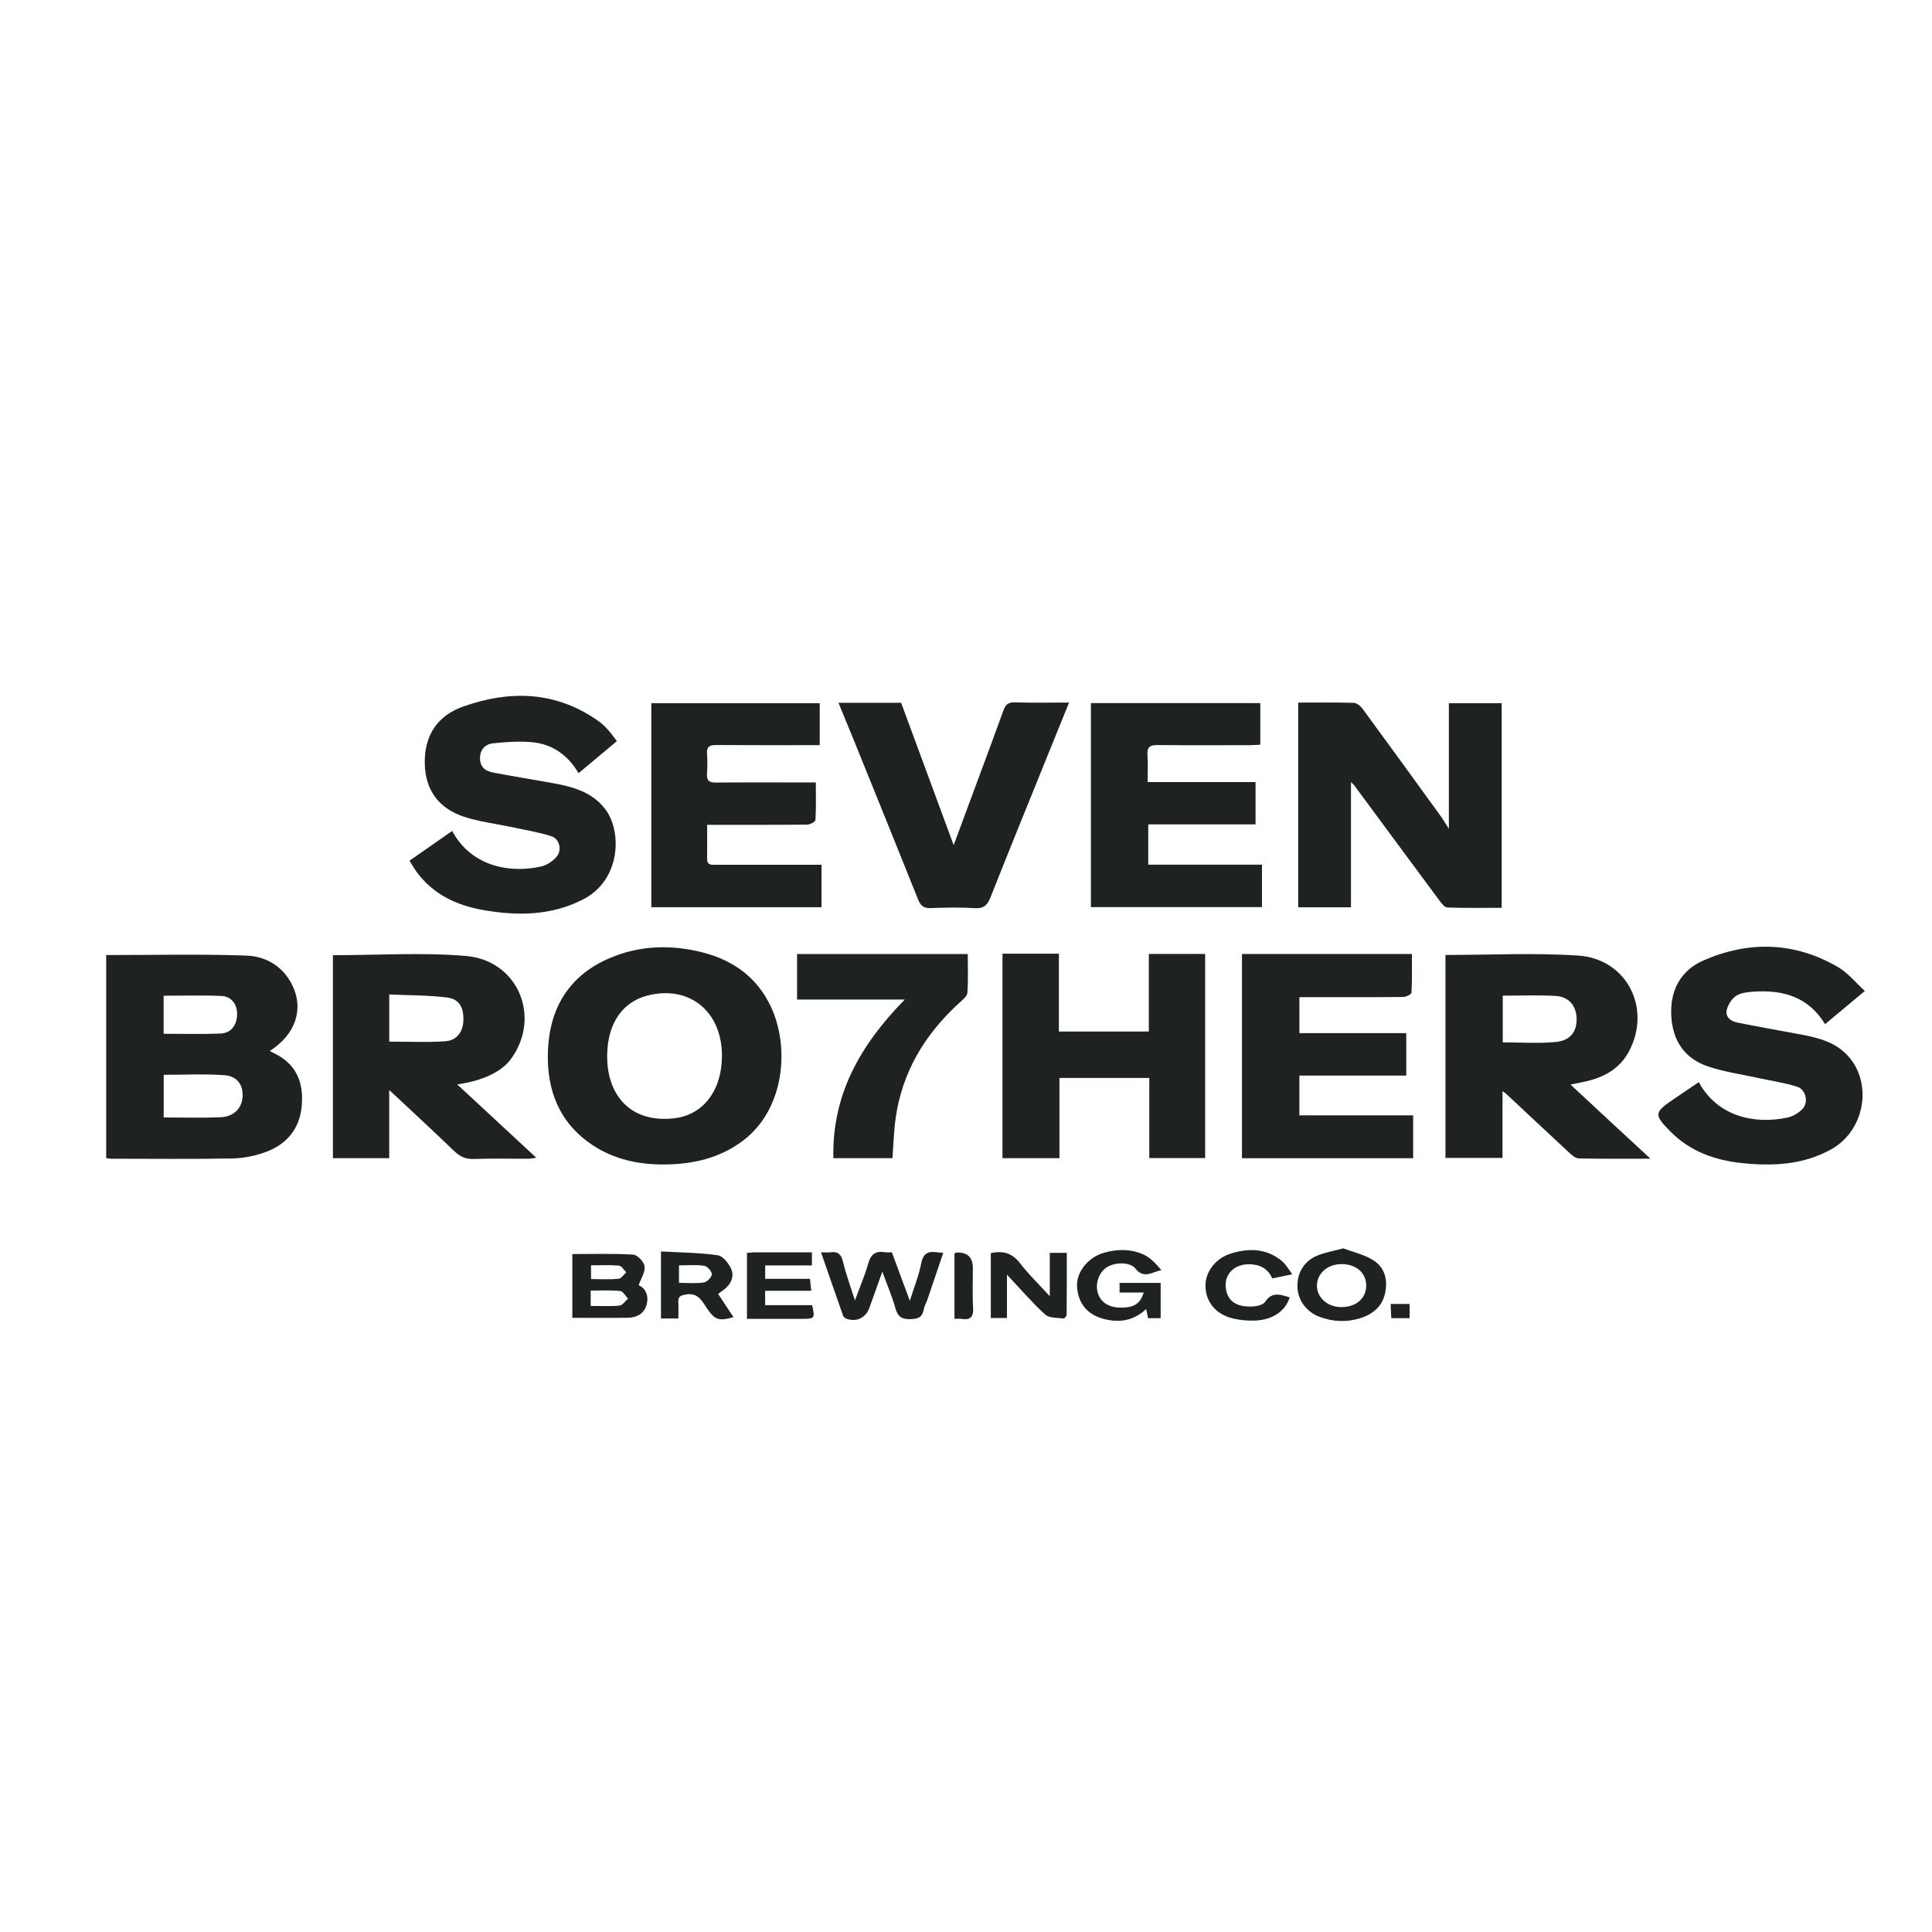 <?xml version="1.0" encoding="UTF-8"?><svg id="Layer_1" xmlns="http://www.w3.org/2000/svg" viewBox="0 0 1080 1080"><defs><style>.cls-1{fill:#1e2223;}</style></defs><path class="cls-1" d="m59.37,533.88c26.64,0,52.5-.62,78.3.3,10.92.39,20.51,5.89,25.74,16.57,6.56,13.4,1.78,27.6-12.64,36.77,2.13,1.13,4.14,2.04,5.98,3.2,10.53,6.69,13.04,17,11.82,28.37-1.32,12.25-8.57,20.66-19.92,24.85-5.9,2.18-12.44,3.52-18.72,3.64-22.49.42-44.99.17-67.49.15-1.05,0-2.09-.18-3.08-.28v-113.58Zm32.13,90.79c10.96,0,21.3.3,31.61-.1,7.55-.3,12.04-4.88,12.49-11.42.44-6.49-2.87-11.57-10.07-12.1-11.25-.82-22.61-.22-34.03-.22v23.83Zm-.03-46.79c10.77,0,21.25.3,31.7-.11,5.99-.24,9.29-4.63,9.37-10.82.07-5.47-3.1-9.94-8.67-10.19-10.77-.48-21.58-.14-32.4-.14v21.26Z"/><path class="cls-1" d="m725.71,392.74c10.61,0,20.79-.15,30.96.15,1.69.05,3.81,1.69,4.92,3.2,14.75,20.07,29.36,40.23,43.97,60.4,1.31,1.81,2.42,3.77,4.37,6.84v-70.24h29.51v114.39c-10.15,0-20.25.15-30.35-.17-1.47-.05-3.13-2.15-4.25-3.65-16.01-21.56-31.94-43.18-47.9-64.77-.3-.4-.73-.7-1.74-1.67v69.99h-29.49v-114.46Z"/><path class="cls-1" d="m808.01,533.83c25.1,0,49.77-1.29,74.25.35,27.22,1.82,41.17,29.64,28.28,53.67-5.25,9.78-14.23,14.55-24.75,16.82-2.35.51-4.72.96-7.87,1.6,7.8,7.26,15.04,14.01,22.3,20.74,7.12,6.61,14.26,13.19,22.39,20.71-14.25,0-27.2.15-40.13-.16-1.92-.05-4.02-2.03-5.65-3.54-11.63-10.76-23.16-21.63-34.74-32.45-.46-.43-1.02-.76-2.17-1.62v37.34h-31.9v-113.45Zm32.05,48.87c10,0,19.82.68,29.49-.21,8.29-.76,11.96-5.8,11.78-13.13-.17-7.16-4.31-12.21-11.81-12.64-9.72-.55-19.5-.14-29.47-.14v26.11Z"/><path class="cls-1" d="m186.11,533.96c25.11,0,49.83-1.63,74.24.42,29.25,2.45,42.35,34.03,25.36,57.49-5.2,7.17-15.68,12.29-30.14,14.31,14.9,13.82,29.25,27.13,44.21,41-1.93.25-3.21.55-4.49.56-10.18.04-20.36-.23-30.53.13-4.75.17-7.93-1.56-11.22-4.74-11.5-11.12-23.29-21.95-35.96-33.81v38.11h-31.48v-113.46Zm31.48,48.31c10.79,0,21.08.52,31.29-.19,6.52-.45,9.95-5.33,10.15-11.62.23-7.31-2.27-12.01-9.11-12.86-10.6-1.31-21.38-1.18-32.33-1.67v26.34Z"/><path class="cls-1" d="m371.07,650.96c-14.36.03-27.99-2.92-40.03-10.98-18.64-12.47-25.54-30.92-24.74-52.42.89-24.04,11.8-42.24,34.39-51.92,16.88-7.24,34.63-7.73,52.32-3.16,17.01,4.39,30.26,13.98,37.9,30.21,10.79,22.93,7.62,57.61-15.71,75.06-13.08,9.79-28.12,13.14-44.13,13.2Zm32.51-60.8c-.02-25-18.5-39.77-41.97-33.54-13.43,3.56-21.66,15.1-22.18,32.18-.7,22.85,12.64,39.44,37.99,36.26,15.74-1.97,26.18-15.61,26.16-34.9Z"/><path class="cls-1" d="m344.86,414.29c-7.17,6-14.1,11.79-21.44,17.93-5.62-9.58-13.92-15.88-24.83-17.19-7.48-.89-15.22-.28-22.77.46-3.94.38-7.21,2.8-7.47,7.7-.27,5.11,2.5,7.73,6.94,8.59,11.17,2.16,22.4,3.95,33.6,5.97,11.18,2.02,22.01,4.88,29.41,14.52,9.41,12.26,9.01,39.59-12.42,50.54-17.83,9.12-36.68,9.26-55.77,5.91-14.78-2.6-27.84-8.67-37.08-21.13-1.47-1.98-2.67-4.17-4.11-6.45,8.1-5.65,15.95-11.13,23.84-16.63,11.3,20.9,33.9,23.58,49.99,19.8,3.05-.72,6.19-2.91,8.31-5.29,3.25-3.66,1.82-10.09-2.87-11.58-7.39-2.35-15.15-3.57-22.77-5.21-8.67-1.86-17.61-2.87-25.98-5.64-14.07-4.66-21.75-14.79-21.99-29.97-.25-15.55,7.08-26.56,21.46-31.65,26.56-9.42,52.39-8.58,76.16,8.5,1.86,1.34,3.49,3.05,5.03,4.77,1.64,1.82,3.04,3.85,4.75,6.06Z"/><path class="cls-1" d="m1042.45,553.95c-8.03,6.71-14.97,12.51-22.22,18.57-9.39-15.47-23.9-19.42-40.58-18.12-3.14.24-6.73.64-9.18,2.32-2.41,1.66-4.47,4.83-5.18,7.71-.95,3.85,1.98,6.4,5.61,7.13,10.96,2.22,21.97,4.17,32.96,6.21,9.48,1.76,19.13,3.47,26.65,10.02,16.94,14.74,13.08,43.76-7.08,54.82-15.7,8.62-32.63,9.37-49.89,7.53-15.07-1.61-28.78-6.52-39.71-17.56-9.29-9.39-9.18-10.67,1.3-17.83,4.82-3.29,9.65-6.55,14.5-9.83,10.59,19.44,31.29,23.62,49.4,19.85,3.1-.65,6.41-2.57,8.59-4.87,3.52-3.72,1.91-10.86-3.05-12.43-7.23-2.29-14.85-3.34-22.29-4.98-9.17-2.02-18.59-3.34-27.44-6.32-13.09-4.41-19.8-14.32-20.58-28.15-.81-14.35,5.22-25.58,18.07-31.17,25.42-11.07,50.99-10.36,75.26,3.84,5.47,3.2,9.69,8.55,14.84,13.24Z"/><path class="cls-1" d="m560.41,533.13h31.51v43.5h50.28v-43.36h31.48v114.11h-31.23v-44.8h-50.21v44.85h-31.84v-114.3Z"/><path class="cls-1" d="m694.27,647.45v-114.16h94.99c0,7.15.18,14.39-.22,21.6-.05.93-3.04,2.41-4.68,2.42-17.31.18-34.63.11-51.94.11-1.92,0-3.84,0-6.05,0v20.1h59.74v23.75h-59.75v22.21h63.6v23.97h-95.69Z"/><path class="cls-1" d="m704.52,393.02v23.26c-2.11.1-4,.27-5.9.27-17.14.02-34.27.13-51.41-.07-4.36-.05-6.13,1.14-5.77,5.71.37,4.77.08,9.59.08,14.99h60.34v23.64h-59.99v22.53h63.59v23.73h-95.63v-114.05h94.68Z"/><path class="cls-1" d="m395.31,461.09c0,6.65.04,12.86-.02,19.06-.03,3.62,2.49,3.27,4.82,3.27,17.5,0,35.01,0,52.51,0,2.09,0,4.19,0,6.62,0v23.71h-95.15v-114.03h94.14v23.44c-19.54,0-38.78.07-58.02-.06-3.66-.03-5.25,1.01-4.98,4.85.26,3.73.26,7.5,0,11.23-.26,3.78,1.22,4.93,4.93,4.89,16.79-.15,33.58-.07,50.37-.06,1.59,0,3.18,0,5.53,0,0,7.23.19,14.13-.21,20.99-.06.98-2.97,2.56-4.58,2.58-18.37.18-36.75.12-55.96.12Z"/><path class="cls-1" d="m468.72,392.86h35.02c9.68,26.24,19.39,52.54,29.37,79.59,4.18-11.29,8.09-21.84,12-32.39,5.3-14.3,10.66-28.58,15.82-42.93,1.18-3.27,2.71-4.63,6.45-4.51,9.8.33,19.62.11,30.23.11-4.02,9.93-7.87,19.39-11.69,28.85-10.77,26.64-21.62,53.24-32.2,79.95-1.73,4.38-3.72,6.46-8.79,6.14-8.18-.5-16.43-.37-24.63-.03-3.9.16-5.68-1.33-7.05-4.75-11.46-28.65-23.05-57.24-34.62-85.84-3.18-7.85-6.42-15.67-9.91-24.18Z"/><path class="cls-1" d="m445.56,558.74v-25.41h95.43c0,7.21.29,14.45-.2,21.64-.12,1.85-2.46,3.76-4.12,5.26-19.51,17.66-32.46,38.95-36.06,65.31-.98,7.15-1.16,14.41-1.73,21.89h-33.02c-.83-35.59,15.13-63.4,39.92-88.69h-60.23Z"/><path class="cls-1" d="m458.98,700.06c2.48,0,3.92.15,5.31-.03,4.08-.53,5.93,1.04,6.93,5.21,1.68,7.01,4.21,13.81,6.7,21.69,2.75-7.5,5.53-13.85,7.36-20.45,1.46-5.28,4.16-7.4,9.48-6.45,1.03.19,2.13.03,3.79.03,3.2,8.61,6.43,17.29,10.06,27.08,2.4-7.66,5.07-14.21,6.39-21.02,1.1-5.66,3.98-6.83,8.85-6.07.87.14,1.76.15,3.45.28-3.03,8.94-5.94,17.58-8.89,26.21-.63,1.84-1.72,3.59-2.04,5.47-.75,4.46-3.32,5.31-7.52,5.4-4.72.1-6.96-1.32-8.26-5.96-1.85-6.6-4.57-12.95-7.36-20.6-2.69,7.55-4.97,13.94-7.26,20.32-2.02,5.62-7.44,8.11-13.02,5.9-.71-.28-1.47-1.04-1.72-1.75-4.05-11.5-8.02-23.02-12.26-35.25Z"/><path class="cls-1" d="m319.94,736.68v-35.65c11.45,0,22.78-.38,34.04.31,2.37.15,6.02,4.05,6.35,6.58.42,3.17-1.98,6.7-3.32,10.5,3.5,1.54,5.89,5.43,4.47,10.79-1.37,5.17-5.47,7.34-10.52,7.42-10.12.15-20.23.04-31.02.04Zm10.25-6.66c5.81,0,11,.33,16.11-.19,1.7-.17,3.19-2.52,4.77-3.87-1.45-1.5-2.79-4.14-4.38-4.3-5.4-.54-10.89-.21-16.5-.21v8.56Zm.21-22.71v7.71c5.46,0,10.48.29,15.42-.17,1.52-.14,2.85-2.35,4.27-3.61-1.36-1.31-2.63-3.61-4.1-3.74-5.09-.47-10.25-.18-15.59-.18Z"/><path class="cls-1" d="m639.33,722.53h-13.48v-5.39h22.96v19.73h-7.04c-.3-1.46-.61-2.96-1.06-5.13-6.24,5.86-13.27,7.57-21.23,6.11-10.63-1.94-16.66-8.2-17.39-18.45-.57-8.04,5.92-16.5,15.01-19.1,7.38-2.11,14.97-2.22,21.98.91,3.93,1.76,7.1,5.21,10.13,8.81-5.2,1.04-9.77,5.1-14.49-.88-3.16-4.01-12.05-3.56-16.42-.46-4.17,2.96-6.15,9.14-4.57,14.25,1.57,5.06,6.11,7.97,12.54,8.03,7.56.07,11.07-2,13.09-8.43Z"/><path class="cls-1" d="m750.88,697.84c5.25,1.99,11.61,3.38,16.81,6.64,6.71,4.2,8.24,11.51,6.46,18.95-1.77,7.42-7.43,11.61-14.42,13.65-7.34,2.14-14.78,1.73-22.02-.93-7.22-2.65-12.09-9.13-12.43-16.45-.37-7.83,3.63-14.73,11.06-17.81,4.19-1.73,8.78-2.49,14.53-4.05Zm-1.09,32.84c8.28.02,13.94-4.88,13.93-12.05-.02-7.16-5.7-12.04-13.98-11.99-7.64.04-13.6,5.32-13.58,12.05.02,6.72,5.99,11.98,13.64,11.99Z"/><path class="cls-1" d="m553.87,700.51c7.1-1.56,12.1.14,16.36,5.68,4.82,6.26,10.58,11.8,16.61,18.4v-24.23h9.5c0,11.54.03,23.05-.08,34.56,0,.75-1.25,2.2-1.75,2.13-3.51-.49-8.01-.16-10.25-2.21-7.4-6.77-13.97-14.44-21.37-22.3v24.23h-9.03v-36.26Z"/><path class="cls-1" d="m379.22,737.04h-9.73v-37.48c10.63.6,21.27.66,31.72,2.13,2.9.41,6.15,4.55,7.55,7.72,1.71,3.89.08,8.06-3.43,10.98-1.18.99-2.47,1.85-3.89,2.9,2.9,4.4,5.71,8.68,8.56,13-8.08,2.33-10.31,1.62-14.69-4.75-2.88-4.18-4.99-9.04-11.75-7.93-3.04.5-4.6,1.08-4.38,4.4.19,2.82.04,5.67.04,9.03Zm.34-19.91c4.81,0,9.45.45,13.92-.22,1.78-.27,4.4-2.98,4.43-4.61.03-1.63-2.55-4.46-4.29-4.72-4.48-.68-9.14-.23-14.06-.23v9.78Z"/><path class="cls-1" d="m417.57,700.38c1.48-.12,2.68-.3,3.89-.3,10.68-.02,21.36-.01,32.4-.01v7.31h-26.12v7.5h25.04c.26,2.4.44,4.16.71,6.67h-25.77v8.05h26.28c1.63,7.32,1.4,7.64-5.16,7.65-10.31.01-20.63,0-31.28,0v-36.86Z"/><path class="cls-1" d="m720.95,725.23c-2.39,7.65-9.42,12.53-19.24,12.97-4.21.19-8.59-.21-12.67-1.21-9.52-2.33-15.1-9.34-15.18-18.19-.07-7.82,5.57-15.37,14.13-18.04,10.16-3.17,20.08-2.95,28.71,4.25,2.09,1.75,3.46,4.36,5.72,7.32-4.29.88-7.63,1.57-11.23,2.31-2.56-5.91-7.53-8.01-13.38-7.91-7.97.13-13.26,5.59-12.62,12.69.8,8.85,7.04,11.2,14.77,10.93,2.53-.09,6.13-.89,7.29-2.65,3.85-5.86,8.52-3.99,13.7-2.47Z"/><path class="cls-1" d="m533.56,737.24v-36.5c.57-.27.87-.53,1.18-.55q9.11-.42,9.11,8.85c0,7.3-.34,14.63.12,21.9.33,5.28-1.53,7.12-6.57,6.32-1.04-.16-2.13-.02-3.84-.02Z"/><path class="cls-1" d="m787.97,728.92v7.92h-10.23c-.11-2.44-.23-4.98-.37-7.92h10.6Z"/></svg>